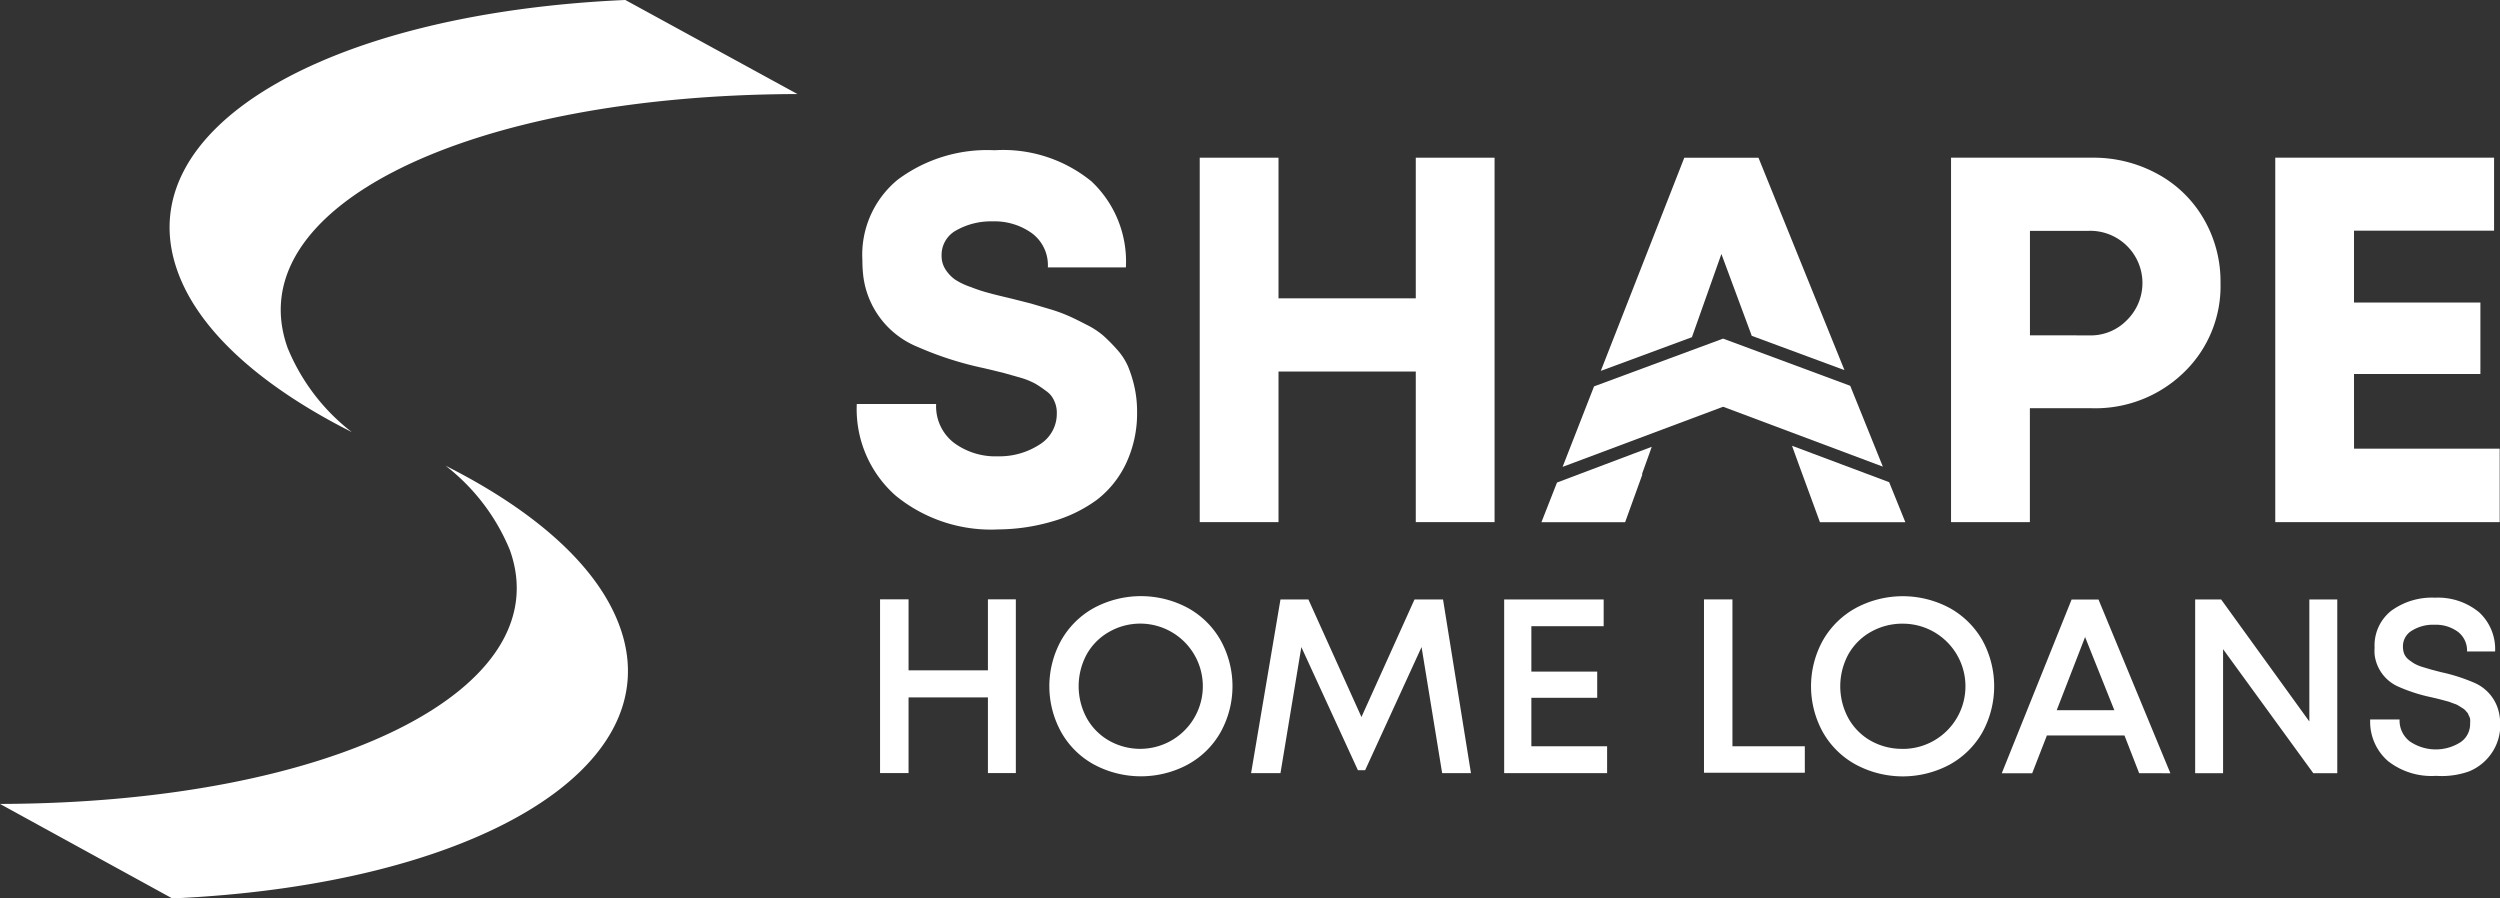 <?xml version="1.0" encoding="UTF-8"?>
<svg xmlns="http://www.w3.org/2000/svg" id="Shape_Home_Loans_Logo_Source" data-name="Shape Home Loans_Logo_Source" width="133.566" height="48" viewBox="0 0 133.566 48">
  <rect x="0" y="0" width="133.566" height="48" fill="#333333" stroke="none"/>
  <path id="Path_5545" data-name="Path 5545" d="M213.964,145.005c-17.722.039-29.909,6.093-27.239,13.561a10.9,10.9,0,0,0,3.431,4.5c-4.782-2.411-8.166-5.379-9.313-8.6-2.709-7.562,7.852-13.773,23.925-14.487Z" transform="translate(-171.359 -139.98)" fill="#fff" fill-rule="evenodd"></path>
  <path id="Path_5546" data-name="Path 5546" d="M168.88,189.738c17.73-.047,29.917-6.1,27.239-13.568a10.946,10.946,0,0,0-3.431-4.5c4.782,2.411,8.166,5.387,9.32,8.637,2.7,7.554-7.852,13.765-23.925,14.479Z" transform="translate(-168.88 -146.787)" fill="#fff" fill-rule="evenodd"></path>
  <path id="Path_5547" data-name="Path 5547" d="M234.756,170.457a8.048,8.048,0,0,1-5.5-1.8,6.164,6.164,0,0,1-2.081-4.9h4.24a2.458,2.458,0,0,0,.95,2.073,3.722,3.722,0,0,0,2.356.722,3.926,3.926,0,0,0,2.206-.62,1.924,1.924,0,0,0,.934-1.672,1.476,1.476,0,0,0-.133-.66,1.209,1.209,0,0,0-.432-.534,6.332,6.332,0,0,0-.581-.393,4.034,4.034,0,0,0-.824-.33l-.887-.251-1.044-.251a18.06,18.06,0,0,1-3.526-1.131,4.711,4.711,0,0,1-2.913-3.8,7.22,7.22,0,0,1-.047-.84,5.19,5.19,0,0,1,1.892-4.3,7.994,7.994,0,0,1,5.167-1.57,7.459,7.459,0,0,1,5.182,1.665,5.874,5.874,0,0,1,1.837,4.593h-4.169a2.128,2.128,0,0,0-.848-1.822,3.424,3.424,0,0,0-2.112-.636,3.769,3.769,0,0,0-1.932.479,1.492,1.492,0,0,0-.785,1.366,1.319,1.319,0,0,0,.212.73,1.986,1.986,0,0,0,.495.526,3.644,3.644,0,0,0,.856.408,8.254,8.254,0,0,0,.982.322c.283.079.675.173,1.209.3l1.021.259,1.013.3a8.332,8.332,0,0,1,1.029.377c.251.11.565.267.942.463a4.233,4.233,0,0,1,.887.581,9.135,9.135,0,0,1,.722.73,3.361,3.361,0,0,1,.589.9,6.729,6.729,0,0,1,.346,1.1,6.054,6.054,0,0,1,.141,1.335,6.282,6.282,0,0,1-.581,2.74,5.316,5.316,0,0,1-1.57,1.963,7.476,7.476,0,0,1-2.356,1.146A10.436,10.436,0,0,1,234.756,170.457Z" transform="translate(-181.4 -142.173)" fill="#fff" fill-rule="evenodd"></path>
  <path id="Path_5548" data-name="Path 5548" d="M93.173,10.73h4.209V30.2H93.173V22.155H85.839V30.2H81.63V10.73h4.209v7.514h7.334Z" transform="translate(-17.533 -2.305)" fill="#fff" fill-rule="evenodd"></path>
  <path id="Path_5549" data-name="Path 5549" d="M288.64,170.183l-1.123-3.062-.369-1.021,5.19,1.947.864,2.136ZM285,160.235l-1.625-4.381L281.8,160.3l-4.868,1.8,4.46-11.386h3.965l4.593,11.346-4.923-1.822Zm-5.347,5.921-.118.338h0l-.393,1.091v.079l-.911,2.521H273.76l.832-2.12Z" transform="translate(-191.407 -142.285)" fill="#fff" fill-rule="evenodd"></path>
  <path id="Path_5550" data-name="Path 5550" d="M309.16,150.71a7.114,7.114,0,0,1,3.494.864,6.329,6.329,0,0,1,2.473,2.4,6.651,6.651,0,0,1,.9,3.431,6.392,6.392,0,0,1-1.971,4.79,6.784,6.784,0,0,1-4.9,1.9h-3.314v6.085H301.63V150.71Zm-.173,9.493a2.693,2.693,0,0,0,2.01-.785,2.788,2.788,0,0,0-2.01-4.8h-3.141V160.2Z" transform="translate(-197.393 -142.285)" fill="#fff" fill-rule="evenodd"></path>
  <path id="Path_5551" data-name="Path 5551" d="M159.019,26.277H166.8V30.2H154.81V10.73H166.5v3.9h-7.483v3.84h6.753v3.816h-6.753Z" transform="translate(-33.251 -2.305)" fill="#fff" fill-rule="evenodd"></path>
  <path id="Path_5552" data-name="Path 5552" d="M234.523,180.713h1.492v9.281h-1.492V185.95h-4.24v4.044H228.76v-9.281h1.523v3.793h4.24Zm10.679,8.826a5.308,5.308,0,0,1-5.01,0,4.46,4.46,0,0,1-1.751-1.727,5.064,5.064,0,0,1,0-4.915,4.515,4.515,0,0,1,1.751-1.727,5.308,5.308,0,0,1,5.01,0,4.515,4.515,0,0,1,1.751,1.727,5.065,5.065,0,0,1,0,4.915A4.46,4.46,0,0,1,245.2,189.538Zm-2.5-.84a3.345,3.345,0,1,0-1.7-6.25,3.141,3.141,0,0,0-1.2,1.2,3.581,3.581,0,0,0,0,3.408,3.14,3.14,0,0,0,1.2,1.209A3.376,3.376,0,0,0,242.7,188.7Zm17.659,1.3h-1.57l-1.1-6.737-3.015,6.58h-.385l-3.023-6.58-1.115,6.737h-1.57l1.57-9.281h1.492l2.835,6.282,2.835-6.282h1.523l1.492,9.281Zm3.243-1.437h4v1.437h-5.5v-9.281h5.316v1.429h-3.863v2.426h3.518v1.4h-3.518v2.591Zm10.7,0h3.863v1.413h-5.387v-9.258H274.3v7.852Zm11.6.981a5.308,5.308,0,0,1-5.01,0,4.483,4.483,0,0,1-1.759-1.727,5.065,5.065,0,0,1,0-4.915,4.538,4.538,0,0,1,1.759-1.727,5.308,5.308,0,0,1,5.01,0,4.57,4.57,0,0,1,1.751,1.727,5.12,5.12,0,0,1,0,4.915,4.515,4.515,0,0,1-1.751,1.727Zm-2.5-.84a3.345,3.345,0,1,0,0-6.69,3.408,3.408,0,0,0-1.712.44,3.141,3.141,0,0,0-1.2,1.2,3.58,3.58,0,0,0,0,3.408,3.141,3.141,0,0,0,1.2,1.209A3.4,3.4,0,0,0,283.395,188.7Zm12.626,1.3-.785-2.018H291.1l-.785,2.018h-1.625l3.73-9.281h1.437l3.84,9.281Zm-2.882-7.295-1.523,3.926h3.078l-1.57-3.926Zm11.974-1.987h1.492v9.281h-1.28l-4.821-6.627v6.627h-1.492v-9.281h1.39l4.711,6.517Zm6.753,9.423a3.769,3.769,0,0,1-2.544-.785,2.779,2.779,0,0,1-.958-2.23h1.57a1.406,1.406,0,0,0,.542,1.17,2.458,2.458,0,0,0,2.7.055,1.162,1.162,0,0,0,.526-1,1.447,1.447,0,0,0,0-.259.785.785,0,0,0-.094-.22c0-.071-.086-.133-.118-.181a.676.676,0,0,0-.188-.165l-.2-.126a1.021,1.021,0,0,0-.259-.118l-.267-.1-.314-.086-.306-.079-.338-.079a8.747,8.747,0,0,1-1.7-.542,2.144,2.144,0,0,1-1.319-1.743,2.81,2.81,0,0,1,0-.369,2.356,2.356,0,0,1,.879-1.955,3.675,3.675,0,0,1,2.356-.707,3.44,3.44,0,0,1,2.356.785,2.678,2.678,0,0,1,.848,2.089h-1.5a1.256,1.256,0,0,0-.487-1.052,2,2,0,0,0-1.249-.377,2.144,2.144,0,0,0-1.209.314.966.966,0,0,0-.479.864,1.1,1.1,0,0,0,.063.369.848.848,0,0,0,.228.306,3.3,3.3,0,0,0,.314.22,2.161,2.161,0,0,0,.432.181l.471.141.542.141a9.423,9.423,0,0,1,1.727.55,2.261,2.261,0,0,1,1.382,1.767,2.7,2.7,0,0,1,.039.44,2.622,2.622,0,0,1-.463,1.57,2.685,2.685,0,0,1-1.209.974,4.365,4.365,0,0,1-1.751.236Z" transform="translate(-181.742 -148.692)" fill="#fff" fill-rule="evenodd"></path>
  <path id="Path_5553" data-name="Path 5553" d="M114.894,23.04,108,25.592l-1.68,4.3,8.575-3.212,8.535,3.2-1.743-4.319Z" transform="translate(-22.836 -4.949)" fill="#fff" fill-rule="evenodd"></path>
</svg>
